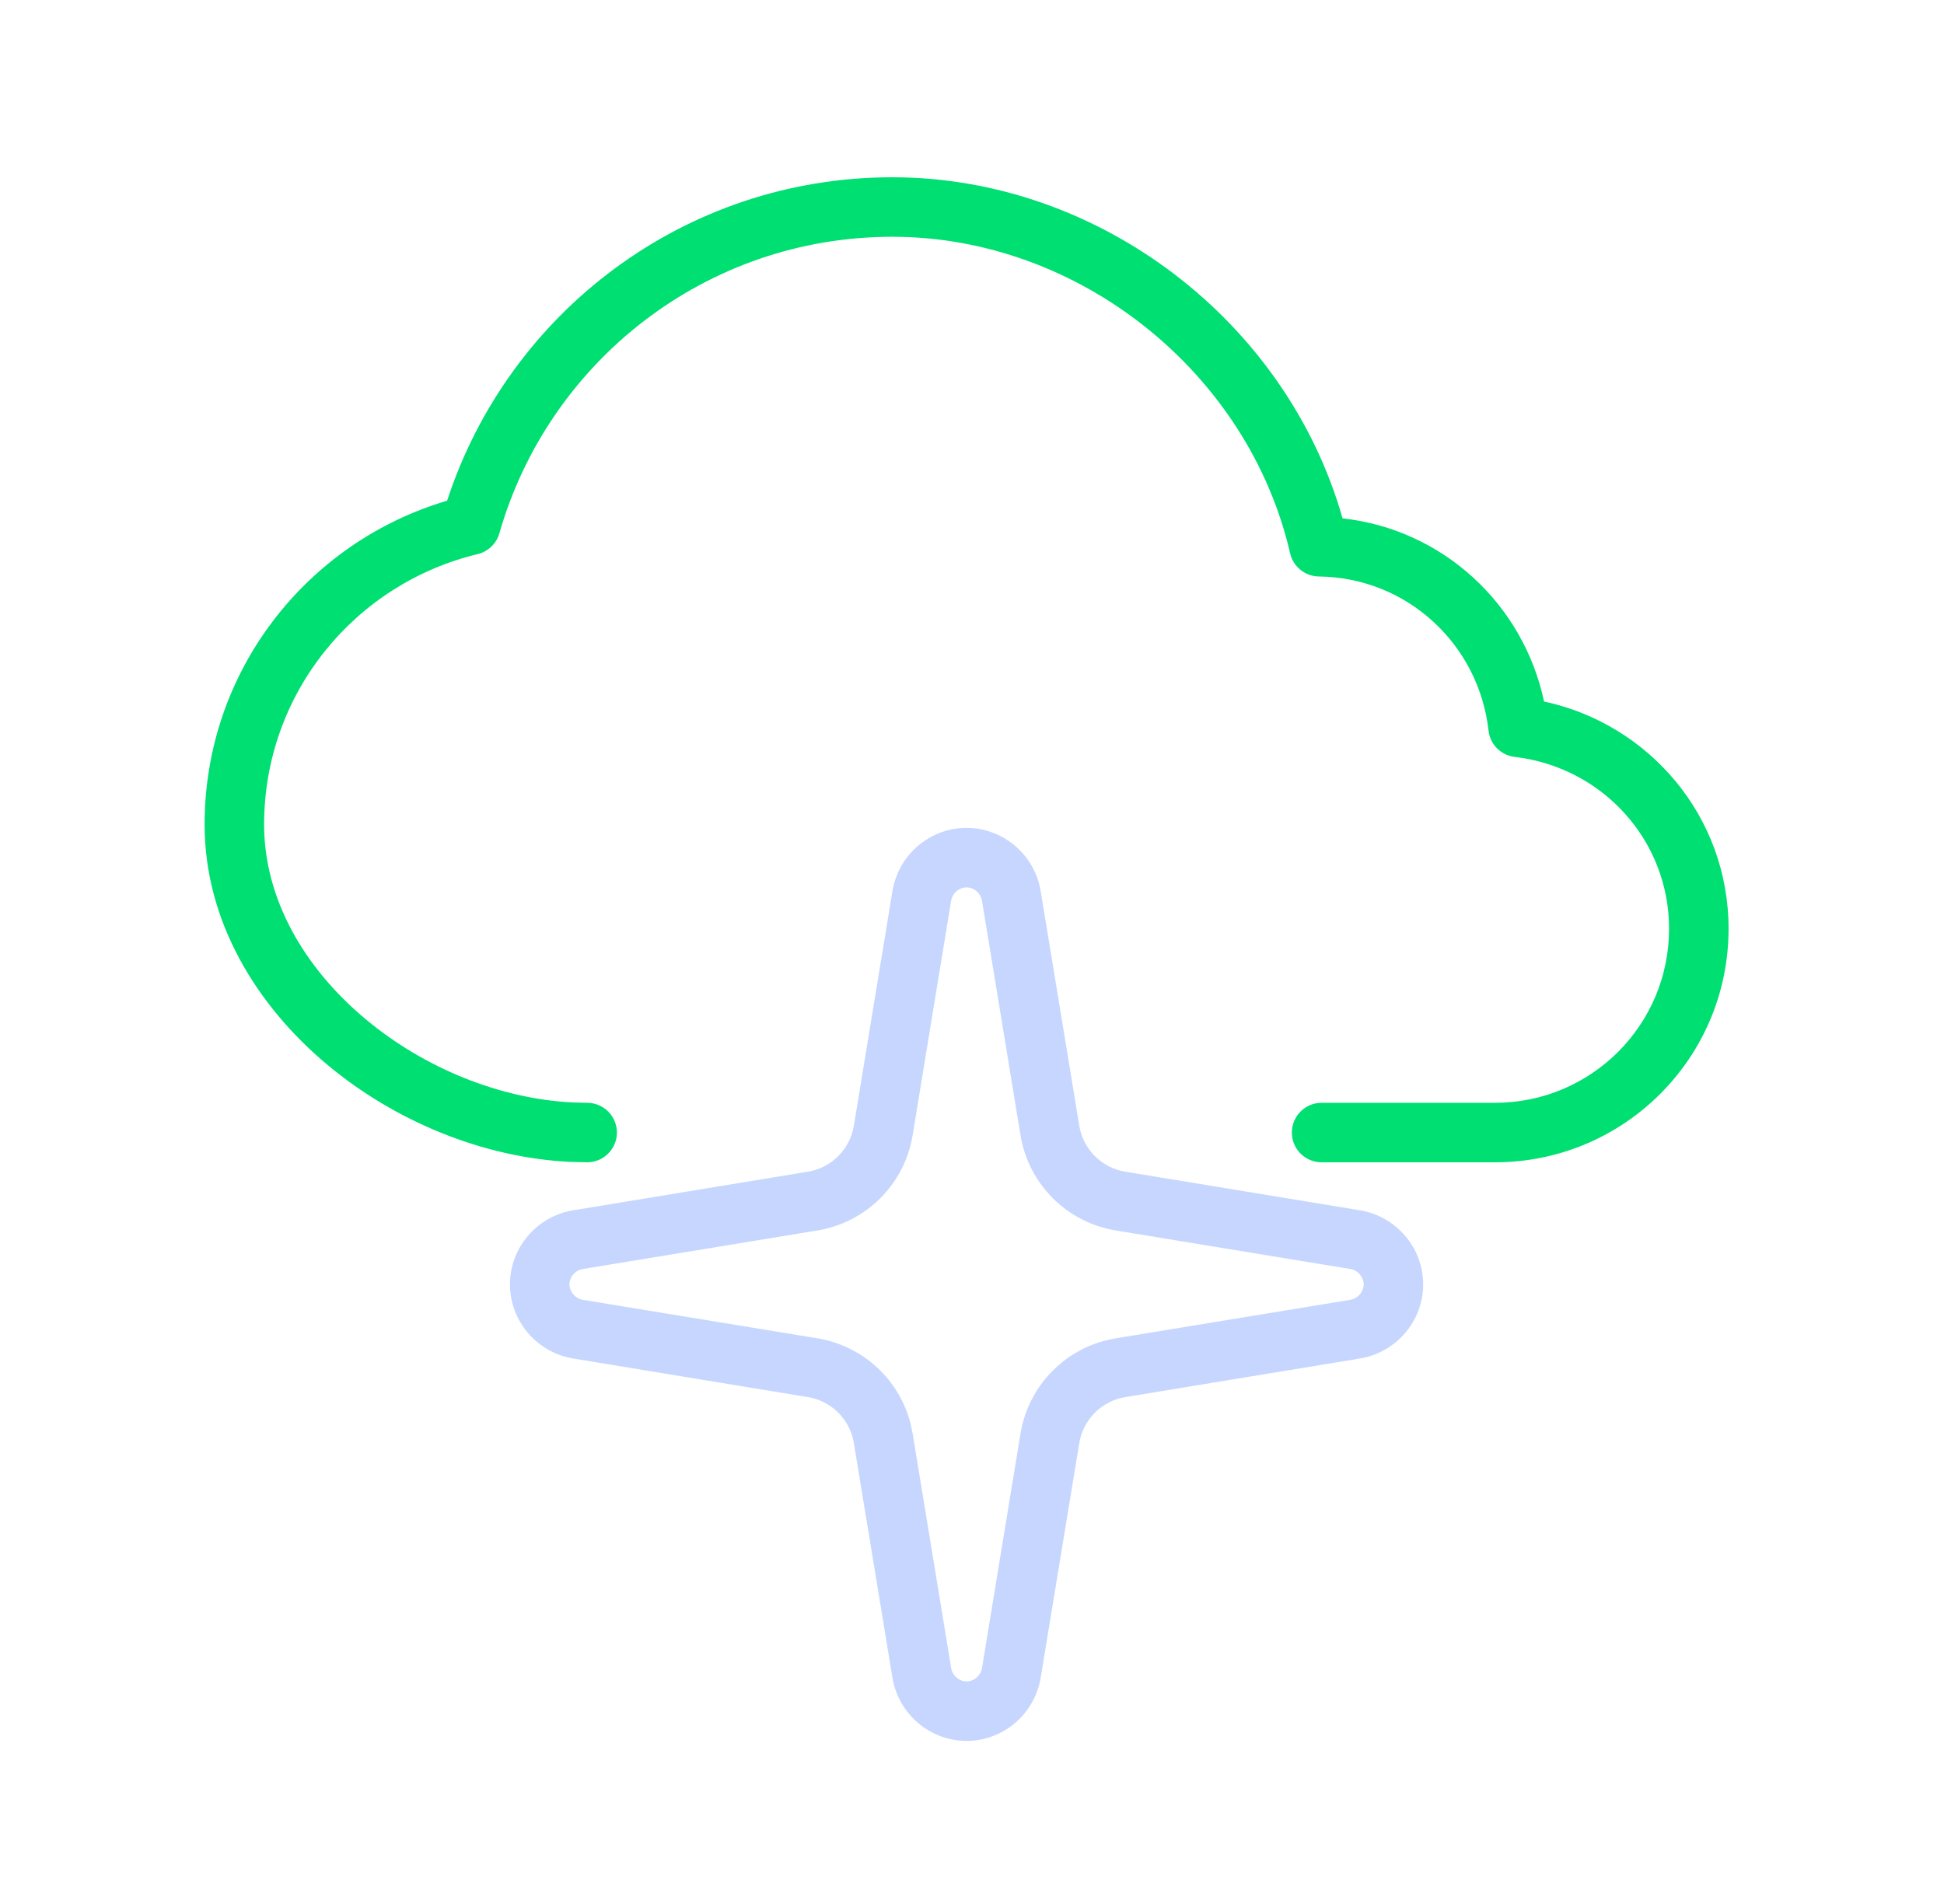 <svg width="49" height="48" viewBox="0 0 49 48" fill="none" xmlns="http://www.w3.org/2000/svg">
<g clip-path="url(#clip0_5774_36711)">
<path d="M22.492 4.469C27.709 4.469 32.431 8.104 33.84 13.068C36.376 13.347 38.399 15.236 38.919 17.685C41.572 18.255 43.57 20.584 43.57 23.414C43.57 26.669 40.936 29.302 37.681 29.302H33.312C32.898 29.302 32.562 28.966 32.562 28.552C32.562 28.138 32.898 27.802 33.312 27.802H37.681C40.108 27.802 42.07 25.841 42.07 23.414C42.07 21.171 40.377 19.337 38.179 19.082C37.833 19.042 37.559 18.768 37.52 18.421C37.275 16.244 35.47 14.56 33.242 14.533C32.896 14.529 32.597 14.288 32.519 13.951C31.469 9.388 27.198 5.969 22.492 5.969C17.781 5.969 13.821 9.131 12.587 13.445C12.512 13.705 12.304 13.905 12.041 13.969C8.952 14.711 6.657 17.474 6.657 20.788C6.657 22.652 7.66 24.398 9.225 25.701C10.693 26.924 12.592 27.701 14.432 27.793L14.8 27.802L14.876 27.806C15.254 27.844 15.549 28.164 15.55 28.552C15.55 28.94 15.254 29.259 14.876 29.298L14.8 29.302L14.361 29.291C12.168 29.182 9.961 28.267 8.265 26.855C6.456 25.348 5.157 23.211 5.157 20.788C5.157 16.912 7.741 13.664 11.27 12.623C12.811 7.896 17.241 4.469 22.492 4.469Z" fill="#00DF72"/>
<path d="M24.363 20.871C25.23 20.871 25.98 21.469 26.195 22.294L26.231 22.462V22.464L27.205 28.388L27.228 28.496C27.363 29.031 27.802 29.442 28.351 29.537L34.28 30.512H34.281C35.191 30.664 35.872 31.455 35.872 32.38C35.872 33.305 35.192 34.096 34.281 34.248H34.28L28.351 35.223C27.765 35.325 27.305 35.786 27.205 36.373L26.231 42.297V42.298C26.079 43.209 25.288 43.889 24.363 43.889C23.438 43.889 22.647 43.209 22.495 42.298V42.297L21.521 36.373L21.499 36.264C21.363 35.729 20.925 35.317 20.375 35.222V35.223L14.447 34.248H14.445C13.534 34.096 12.854 33.305 12.854 32.38C12.854 31.455 13.534 30.663 14.445 30.512H14.447L20.375 29.537C20.961 29.435 21.421 28.975 21.521 28.388L22.495 22.464V22.462C22.647 21.551 23.438 20.871 24.363 20.871ZM24.363 22.371C24.181 22.371 24.008 22.51 23.974 22.706L23.001 28.635L23 28.64C22.792 29.856 21.839 30.809 20.623 31.017L20.618 31.018L14.69 31.992L14.689 31.991C14.493 32.025 14.354 32.198 14.354 32.38C14.354 32.562 14.494 32.736 14.691 32.769H14.69L20.618 33.742L20.623 33.743C21.763 33.938 22.673 34.788 22.953 35.895L23 36.121L23.001 36.125L23.975 42.054C24.009 42.249 24.181 42.389 24.363 42.389C24.545 42.389 24.719 42.249 24.752 42.052L25.725 36.125L25.726 36.121C25.934 34.905 26.888 33.95 28.104 33.743L28.108 33.742L34.035 32.769L34.106 32.75C34.265 32.692 34.372 32.539 34.372 32.38C34.372 32.198 34.233 32.025 34.037 31.991V31.992L28.108 31.018L28.104 31.017C26.888 30.809 25.934 29.856 25.726 28.64L25.725 28.635L24.752 22.708L24.733 22.638C24.676 22.479 24.523 22.371 24.363 22.371Z" fill="#C6D6FF"/>
</g>
<defs>
<clipPath id="clip0_5774_36711">
<rect width="38.974" height="40" fill="white" transform="translate(5.137 4.449)"/>
</clipPath>
</defs>
</svg>
